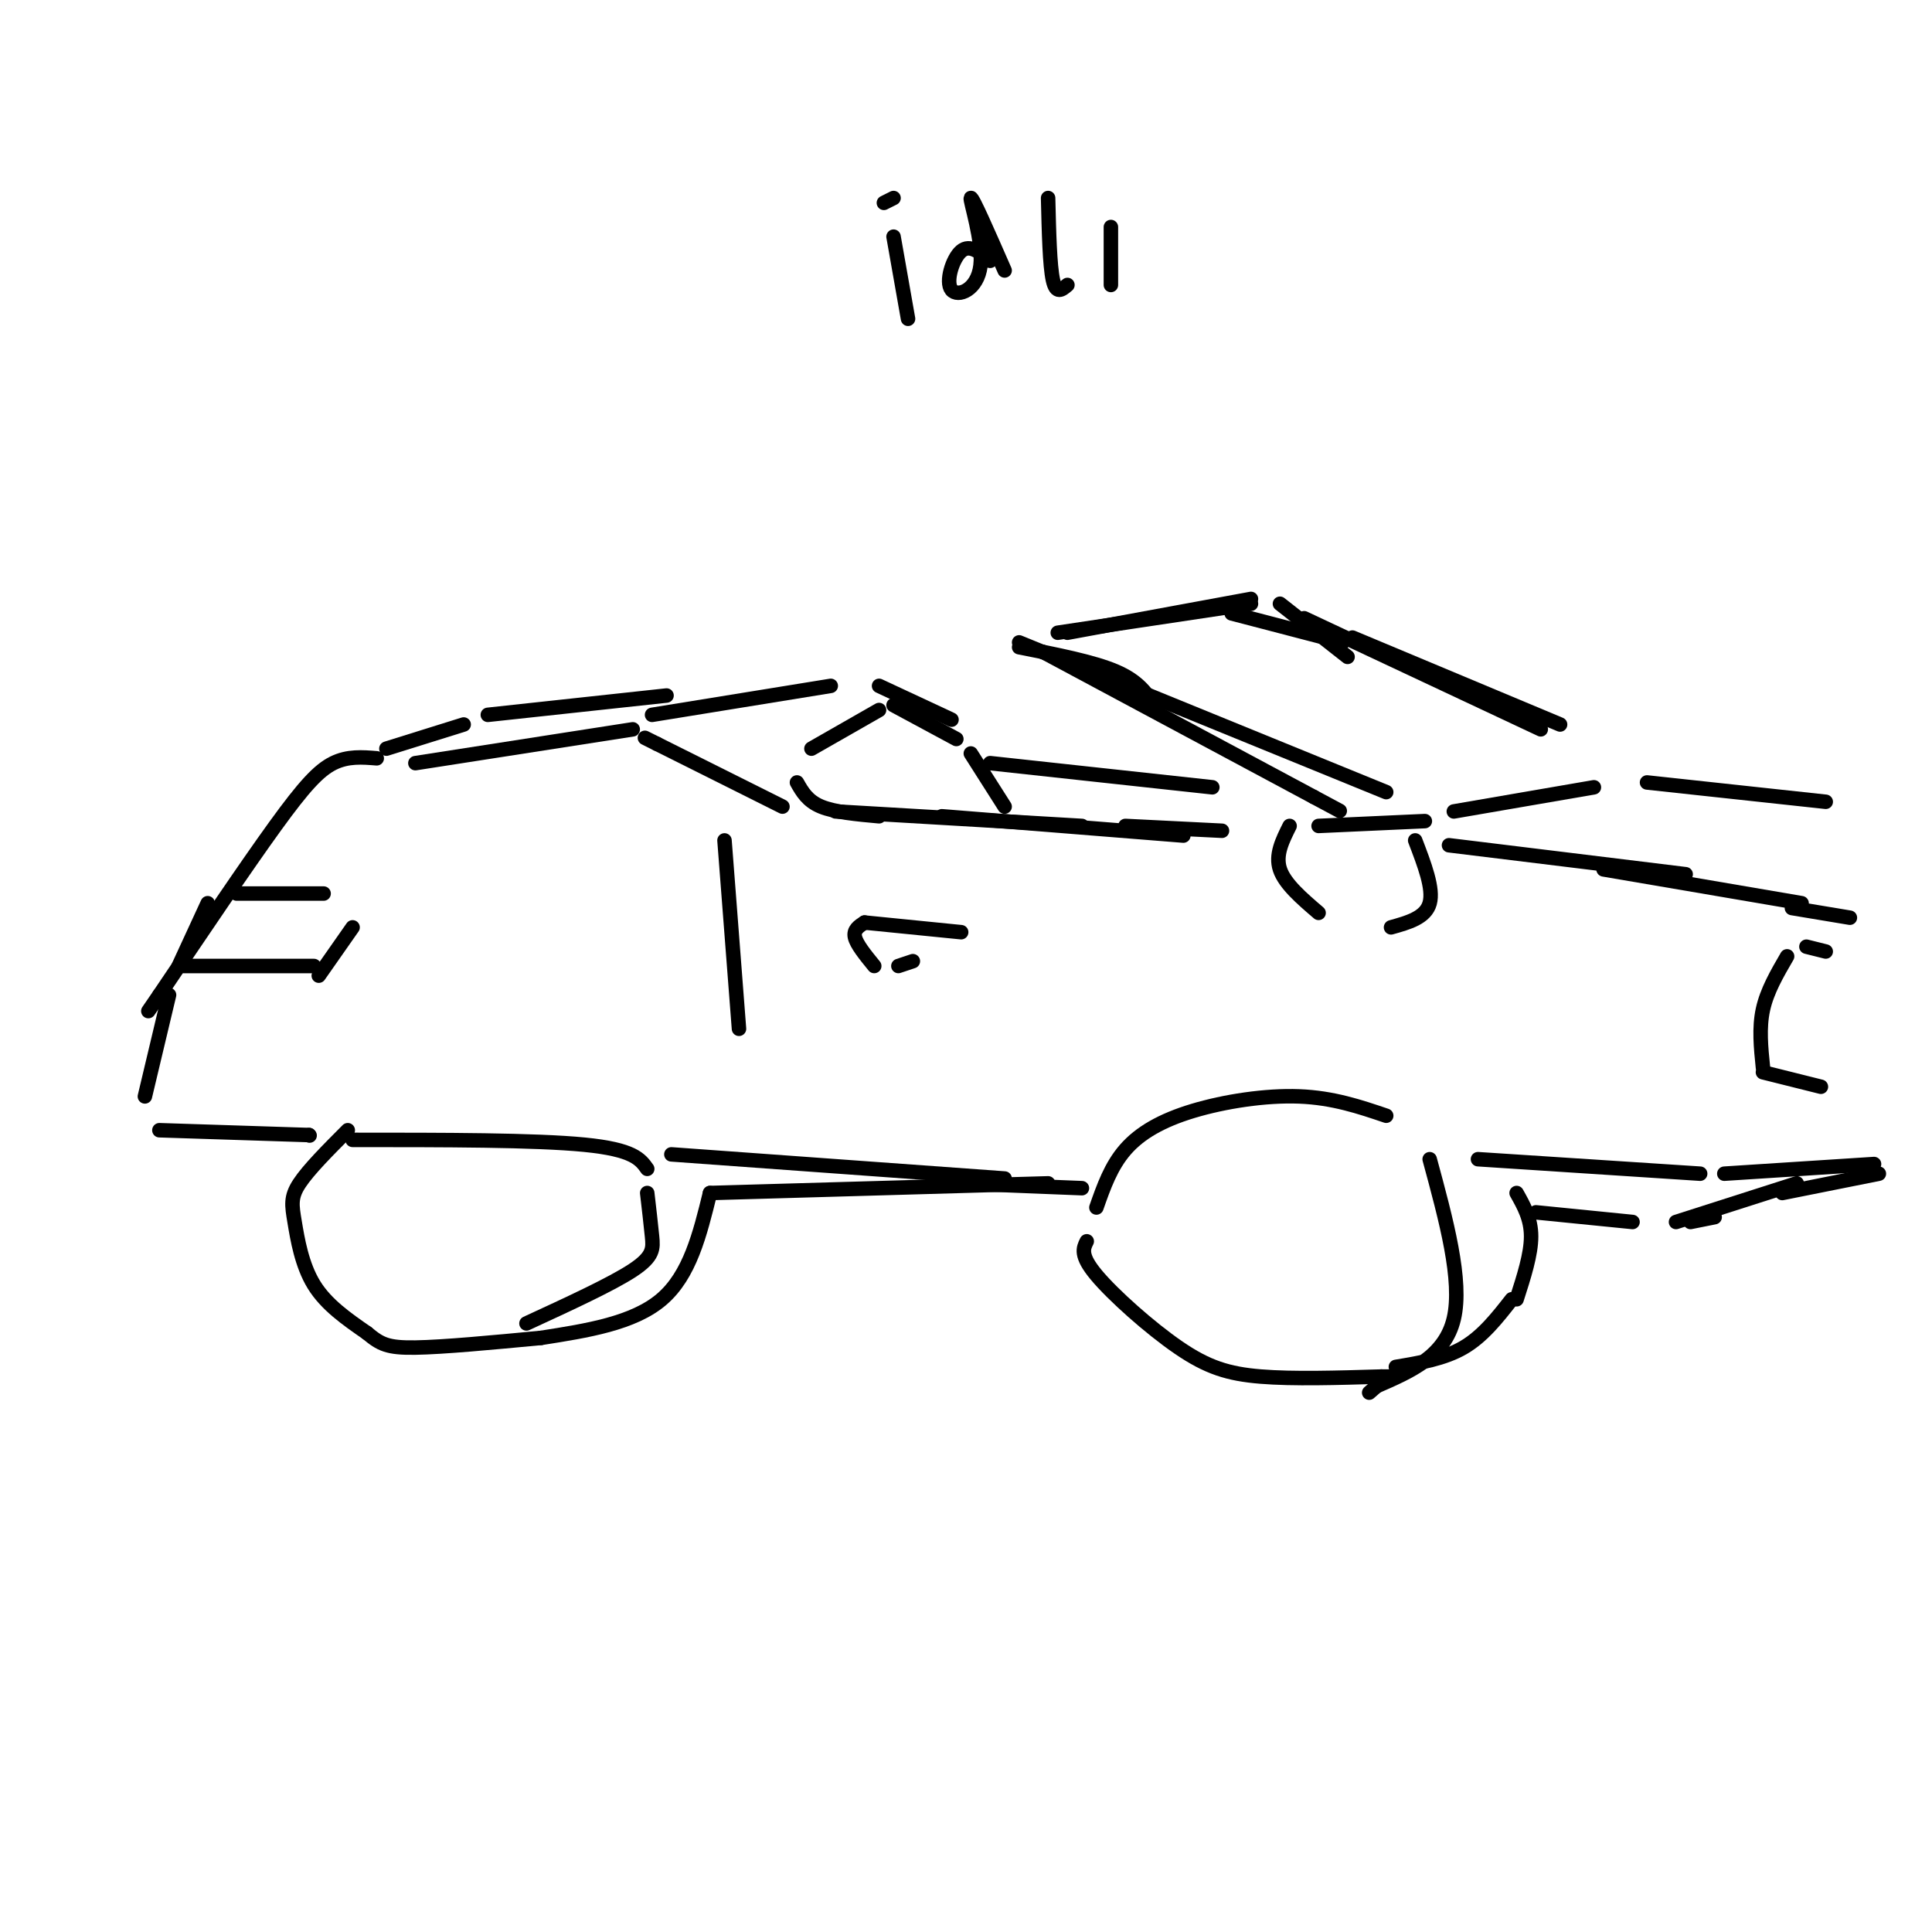 <svg viewBox='0 0 400 400' version='1.1' xmlns='http://www.w3.org/2000/svg' xmlns:xlink='http://www.w3.org/1999/xlink'><g fill='none' stroke='rgb(0,0,0)' stroke-width='3' stroke-linecap='round' stroke-linejoin='round'><path d='M211,134c7.667,1.500 15.333,3.000 20,5c4.667,2.000 6.333,4.500 8,7'/><path d='M216,135c0.000,0.000 56.000,30.000 56,30'/><path d='M272,165c9.333,5.000 4.667,2.500 0,0'/><path d='M211,133c0.000,0.000 76.000,31.000 76,31'/><path d='M273,171c0.000,0.000 22.000,-1.000 22,-1'/><path d='M267,171c-1.500,3.000 -3.000,6.000 -2,9c1.000,3.000 4.500,6.000 8,9'/><path d='M293,174c1.917,5.000 3.833,10.000 3,13c-0.833,3.000 -4.417,4.000 -8,5'/><path d='M300,175c0.000,0.000 49.000,6.000 49,6'/><path d='M332,180c0.000,0.000 41.000,7.000 41,7'/><path d='M370,198c-2.083,3.583 -4.167,7.167 -5,11c-0.833,3.833 -0.417,7.917 0,12'/><path d='M365,222c0.000,0.000 12.000,3.000 12,3'/><path d='M374,196c0.000,0.000 4.000,1.000 4,1'/><path d='M357,243c0.000,0.000 31.000,-2.000 31,-2'/><path d='M352,243c0.000,0.000 -46.000,-3.000 -46,-3'/><path d='M287,231c-5.500,-1.863 -11.000,-3.726 -18,-4c-7.000,-0.274 -15.500,1.042 -22,3c-6.500,1.958 -11.000,4.560 -14,8c-3.000,3.440 -4.500,7.720 -6,12'/><path d='M225,257c-0.720,1.440 -1.440,2.881 2,7c3.440,4.119 11.042,10.917 17,15c5.958,4.083 10.274,5.452 17,6c6.726,0.548 15.863,0.274 25,0'/><path d='M286,285c4.167,0.000 2.083,0.000 0,0'/><path d='M296,240c3.417,12.583 6.833,25.167 5,33c-1.833,7.833 -8.917,10.917 -16,14'/><path d='M285,287c-2.667,2.333 -1.333,1.167 0,0'/><path d='M224,246c0.000,0.000 -25.000,-1.000 -25,-1'/><path d='M147,247c0.000,0.000 70.000,-2.000 70,-2'/><path d='M139,239c0.000,0.000 69.000,5.000 69,5'/><path d='M134,242c-1.417,-2.000 -2.833,-4.000 -13,-5c-10.167,-1.000 -29.083,-1.000 -48,-1'/><path d='M72,234c-4.060,4.071 -8.119,8.143 -10,11c-1.881,2.857 -1.583,4.500 -1,8c0.583,3.500 1.452,8.857 4,13c2.548,4.143 6.774,7.071 11,10'/><path d='M76,276c2.778,2.311 4.222,3.089 10,3c5.778,-0.089 15.889,-1.044 26,-2'/><path d='M134,247c0.378,3.267 0.756,6.533 1,9c0.244,2.467 0.356,4.133 -4,7c-4.356,2.867 -13.178,6.933 -22,11'/><path d='M64,235c0.000,0.000 0.100,0.100 0.1,0.1'/><path d='M64,235c0.000,0.000 -31.000,-1.000 -31,-1'/><path d='M195,169c0.000,0.000 50.000,4.000 50,4'/><path d='M253,172c0.000,0.000 -20.000,-1.000 -20,-1'/><path d='M224,171c0.000,0.000 -51.000,-3.000 -51,-3'/><path d='M162,167c0.000,0.000 -26.000,-13.000 -26,-13'/><path d='M136,154c-4.333,-2.167 -2.167,-1.083 0,0'/><path d='M131,151c0.000,0.000 -45.000,7.000 -45,7'/><path d='M78,157c-3.000,-0.244 -6.000,-0.489 -9,1c-3.000,1.489 -6.000,4.711 -12,13c-6.000,8.289 -15.000,21.644 -24,35'/><path d='M33,206c-4.000,5.833 -2.000,2.917 0,0'/><path d='M49,185c0.000,0.000 18.000,0.000 18,0'/><path d='M43,187c0.000,0.000 -6.000,13.000 -6,13'/><path d='M38,200c0.000,0.000 27.000,0.000 27,0'/><path d='M73,192c0.000,0.000 -7.000,10.000 -7,10'/><path d='M35,206c0.000,0.000 -5.000,21.000 -5,21'/><path d='M112,277c9.583,-1.500 19.167,-3.000 25,-8c5.833,-5.000 7.917,-13.500 10,-22'/><path d='M289,283c5.000,-0.833 10.000,-1.667 14,-4c4.000,-2.333 7.000,-6.167 10,-10'/><path d='M314,247c1.500,2.667 3.000,5.333 3,9c0.000,3.667 -1.500,8.333 -3,13'/><path d='M318,251c0.000,0.000 20.000,2.000 20,2'/><path d='M350,253c0.000,0.000 5.000,-1.000 5,-1'/><path d='M347,253c0.000,0.000 25.000,-8.000 25,-8'/><path d='M301,168c0.000,0.000 29.000,-5.000 29,-5'/><path d='M341,162c0.000,0.000 37.000,4.000 37,4'/><path d='M280,132c0.000,0.000 43.000,18.000 43,18'/><path d='M265,125c0.000,0.000 14.000,11.000 14,11'/><path d='M270,128c0.000,0.000 49.000,23.000 49,23'/><path d='M219,131c0.000,0.000 40.000,-6.000 40,-6'/><path d='M221,131c0.000,0.000 38.000,-7.000 38,-7'/><path d='M255,127c0.000,0.000 23.000,6.000 23,6'/><path d='M135,148c0.000,0.000 37.000,-6.000 37,-6'/><path d='M182,142c0.000,0.000 15.000,7.000 15,7'/><path d='M185,146c0.000,0.000 13.000,7.000 13,7'/><path d='M182,147c0.000,0.000 -14.000,8.000 -14,8'/><path d='M165,162c1.083,1.917 2.167,3.833 5,5c2.833,1.167 7.417,1.583 12,2'/><path d='M201,156c0.000,0.000 7.000,11.000 7,11'/><path d='M205,158c0.000,0.000 46.000,5.000 46,5'/><path d='M179,191c-1.167,0.750 -2.333,1.500 -2,3c0.333,1.500 2.167,3.750 4,6'/><path d='M179,191c0.000,0.000 20.000,2.000 20,2'/><path d='M186,200c0.000,0.000 3.000,-1.000 3,-1'/><path d='M80,155c0.000,0.000 16.000,-5.000 16,-5'/><path d='M101,148c0.000,0.000 37.000,-4.000 37,-4'/><path d='M369,247c0.000,0.000 20.000,-4.000 20,-4'/><path d='M371,188c0.000,0.000 12.000,2.000 12,2'/><path d='M185,49c0.000,0.000 3.000,17.000 3,17'/><path d='M185,41c0.000,0.000 -2.000,1.000 -2,1'/><path d='M205,54c-2.100,-1.767 -4.201,-3.534 -6,-2c-1.799,1.534 -3.297,6.370 -2,8c1.297,1.630 5.388,0.054 6,-5c0.612,-5.054 -2.254,-13.587 -2,-14c0.254,-0.413 3.627,7.293 7,15'/><path d='M217,41c0.167,7.000 0.333,14.000 1,17c0.667,3.000 1.833,2.000 3,1'/><path d='M230,47c0.000,0.000 0.000,12.000 0,12'/><path d='M150,174c0.000,0.000 3.000,39.000 3,39'/></g>
</svg>